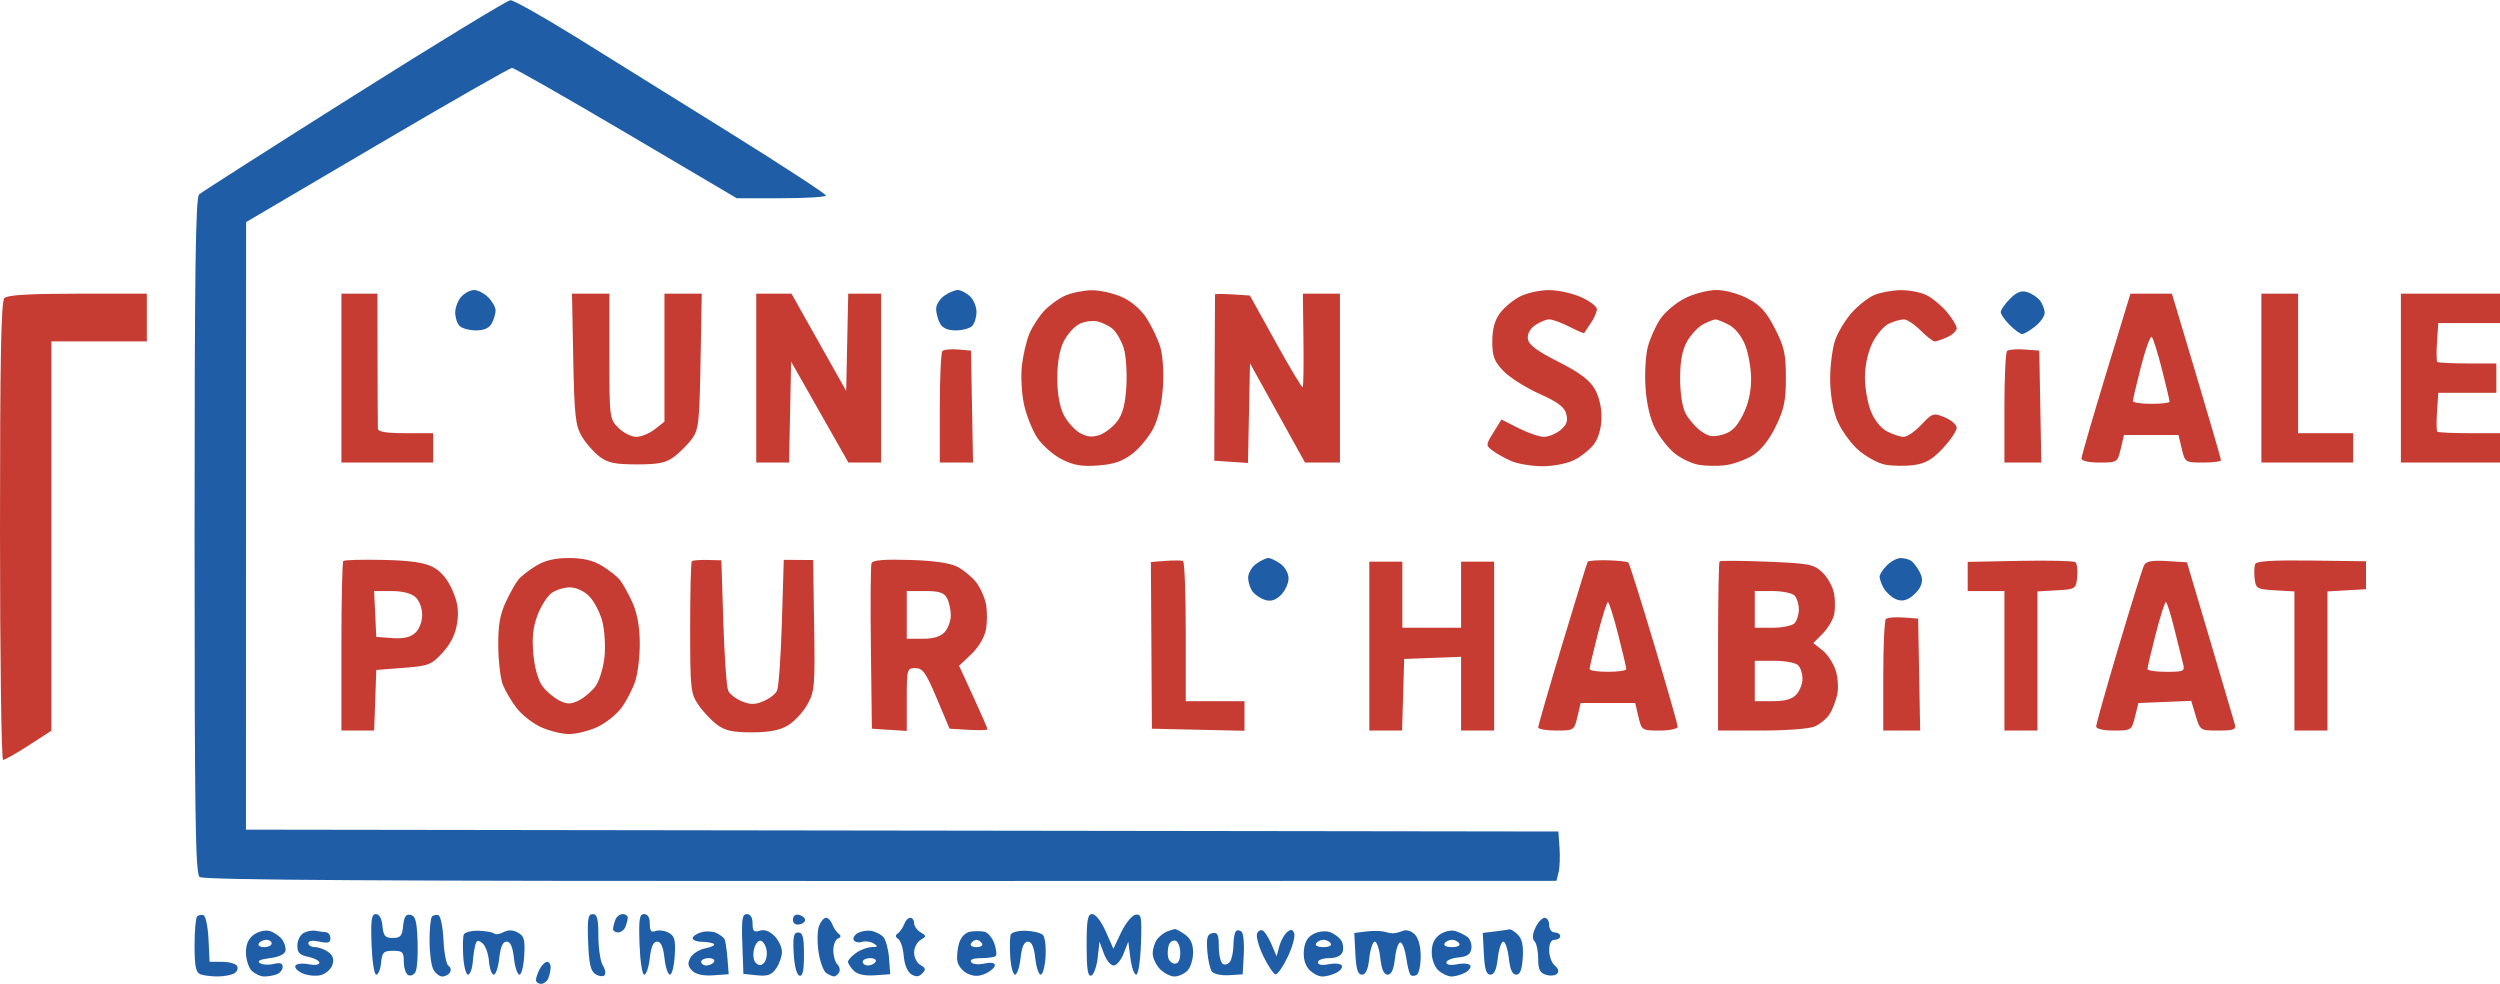<svg width="681" height="268" viewBox="0 0 681 268" fill="none" xmlns="http://www.w3.org/2000/svg">
<path fill-rule="evenodd" clip-rule="evenodd" d="M96.5 25.973C73.95 40.194 54.938 52.336 54.25 52.954C53.267 53.838 53 73.713 53 145.917C53 222.468 53.228 237.944 54.37 238.892C55.384 239.733 103.709 240.018 239.859 239.984L423.977 239.939L424.554 237.639C424.872 236.374 424.989 233.351 424.816 230.92L424.5 226.5L245.75 226.247L67 225.995L67.016 143.247L67.032 60.5L102.736 39.5C122.374 27.95 138.907 18.5 139.476 18.5C140.046 18.5 154.053 26.487 170.604 36.25L200.697 54H212.848C219.532 54 224.993 53.662 224.985 53.25C224.976 52.838 213.43 45.3 199.328 36.5C185.225 27.7 166.242 15.888 157.142 10.25C148.043 4.612 139.901 0.026 139.049 0.058C138.197 0.089 119.05 11.751 96.5 25.973ZM125.655 80.829C124.745 81.835 124 83.77 124 85.129C124 86.488 124.54 88.14 125.2 88.8C125.86 89.46 127.869 90 129.665 90C131.869 90 133.266 89.372 133.965 88.066C134.534 87.002 135 85.427 135 84.566C135 83.705 134.1 82.1 133 81C131.9 79.9 130.17 79 129.155 79C128.14 79 126.565 79.823 125.655 80.829ZM257.223 80.557C256 81.413 255 83.017 255 84.122C255 85.227 255.466 87.002 256.035 88.066C256.734 89.372 258.131 90 260.335 90C262.131 90 264.14 89.46 264.8 88.8C265.46 88.14 266 86.41 266 84.955C266 83.5 265.177 81.565 264.171 80.655C263.165 79.745 261.691 79 260.894 79C260.097 79 258.445 79.701 257.223 80.557ZM547.517 81.392C546.132 82.777 545 84.4 545 85C545 85.6 546.105 87.195 547.455 88.545C548.805 89.895 550.319 91 550.82 91C551.321 91 552.916 90.067 554.365 88.927C555.814 87.788 556.986 86.1 556.968 85.177C556.951 84.255 556.386 82.778 555.714 81.896C555.042 81.013 553.489 79.973 552.263 79.583C550.608 79.058 549.384 79.525 547.517 81.392ZM342.223 153.557C341 154.413 340 156.127 340 157.366C340 158.604 340.563 160.333 341.25 161.208C341.938 162.082 343.489 163.092 344.699 163.45C346.215 163.9 347.535 163.465 348.949 162.051C350.077 160.923 351 158.901 351 157.557C351 156.165 350.043 154.443 348.777 153.557C347.555 152.701 346.08 152 345.5 152C344.92 152 343.445 152.701 342.223 153.557ZM514 154C512.9 155.1 512 156.48 512 157.066C512 157.652 512.46 158.992 513.023 160.043C513.586 161.094 514.936 162.43 516.023 163.012C517.413 163.756 518.587 163.756 519.977 163.012C521.064 162.43 522.43 161.064 523.012 159.977C523.773 158.556 523.737 157.367 522.885 155.75C522.234 154.512 521.205 153.169 520.6 152.765C519.995 152.361 518.712 152.024 517.75 152.015C516.788 152.007 515.1 152.9 514 154ZM53.688 249.646C53.309 250.024 53 253.585 53 257.56C53 263.227 53.341 264.917 54.582 265.393C55.452 265.727 57.589 265.993 59.332 265.985C61.074 265.976 63.12 265.577 63.878 265.096C64.636 264.616 64.947 263.723 64.569 263.112C64.191 262.5 62.355 262 60.489 262H57.095L56.798 255.829C56.634 252.436 56.022 249.501 55.438 249.309C54.853 249.116 54.066 249.268 53.688 249.646ZM101.21 257.25C101.373 261.89 101.938 265.5 102.5 265.5C103.05 265.5 103.641 264.038 103.813 262.25C104.089 259.392 104.481 259 107.063 259C109.647 259 110 259.354 110 261.941C110 263.559 110.5 265.191 111.112 265.569C111.723 265.947 112.627 265.636 113.119 264.878C113.611 264.12 113.899 260.355 113.757 256.511C113.55 250.883 113.172 249.459 111.818 249.2C110.562 248.961 110.055 249.718 109.818 252.19C109.551 254.969 109.099 255.5 107 255.5C104.91 255.5 104.449 254.966 104.187 252.25C103.988 250.192 103.332 249 102.396 249C101.189 249 100.972 250.509 101.21 257.25ZM117.688 249.646C117.309 250.024 117 252.988 117 256.232C117 259.477 117.466 263.002 118.035 264.066C118.605 265.13 119.703 266 120.476 266C121.249 266 122.191 265.5 122.569 264.888C122.947 264.277 122.773 263.478 122.182 263.112C121.591 262.747 120.97 259.571 120.804 256.053C120.637 252.536 120.022 249.501 119.438 249.309C118.853 249.116 118.066 249.268 117.688 249.646ZM160.208 256.645C160.433 262.54 160.889 264.535 162.202 265.36C163.138 265.948 164.246 266.087 164.664 265.669C165.082 265.251 164.879 264.036 164.212 262.968C163.545 261.901 163 258.321 163 255.014C163 250.262 162.676 249 161.458 249C160.178 249 159.965 250.297 160.208 256.645ZM167.607 250.582C167.273 251.452 167 252.577 167 253.082C167 253.587 167.627 254 168.393 254C169.159 254 170.059 253.288 170.393 252.418C170.727 251.548 171 250.423 171 249.918C171 249.413 170.373 249 169.607 249C168.841 249 167.941 249.712 167.607 250.582ZM174.21 257.25C174.373 261.89 174.938 265.5 175.5 265.5C176.05 265.5 176.725 263.475 177 261C177.346 257.889 177.963 256.5 179 256.5C180.037 256.5 180.654 257.889 181 261C181.275 263.475 181.95 265.5 182.5 265.5C183.05 265.5 183.635 263.165 183.8 260.312C184.05 255.986 183.772 254.948 182.123 254.066C181.035 253.483 179.437 253.279 178.572 253.611C177.39 254.064 177 253.567 177 251.607C177 249.926 176.453 249 175.46 249C174.173 249 173.967 250.361 174.21 257.25ZM202.21 257.146L202.5 265.292L206.179 265.667C209.109 265.965 210.177 265.585 211.429 263.798C212.293 262.564 213 260.53 213 259.277C213 258.025 212.077 256.077 210.949 254.949C209.625 253.625 208.207 253.117 206.949 253.516C205.362 254.02 205 253.657 205 251.567C205 249.922 204.447 249 203.46 249C202.175 249 201.967 250.351 202.21 257.146ZM216 250.5C216 251.53 216.655 252.02 217.75 251.81C218.712 251.624 219.411 251.029 219.303 250.486C219.194 249.944 218.407 249.355 217.553 249.177C216.647 248.988 216 249.539 216 250.5ZM296 257.583C296 264.003 296.315 266.063 297.25 265.756C297.938 265.53 298.727 263.355 299.004 260.922L299.507 256.5L300.702 259.75C301.358 261.538 302.55 263 303.35 263C304.15 263 305.377 261.538 306.078 259.75L307.351 256.5L307.925 261C308.241 263.475 308.95 265.5 309.5 265.5C310.063 265.5 310.627 261.862 310.792 257.169C311.056 249.627 310.914 248.87 309.299 249.181C308.318 249.37 306.564 251.531 305.402 253.984L303.29 258.443L301.201 253.722C300.002 251.01 298.45 249 297.556 249C296.269 249 296 250.483 296 257.583ZM223.095 252.25C222.625 253.488 222.572 256.684 222.977 259.353C223.383 262.022 224.341 264.602 225.107 265.087C225.873 265.572 226.811 265.976 227.191 265.985C227.571 265.993 228.184 265.511 228.554 264.913C228.923 264.315 228.725 263.325 228.113 262.713C227.501 262.101 227 260.377 227 258.883C227 257.389 227.563 255.938 228.25 255.659C229.118 255.307 229.173 254.9 228.427 254.326C227.837 253.872 227.064 252.712 226.708 251.75C226.353 250.788 225.588 250 225.007 250C224.426 250 223.566 251.012 223.095 252.25ZM246.292 251.75C245.936 252.712 245.163 253.837 244.573 254.25C243.822 254.775 243.853 255.229 244.676 255.763C245.322 256.183 245.997 258.275 246.176 260.412C246.369 262.729 247.195 264.733 248.222 265.376C249.495 266.173 250.279 266.118 251.222 265.165C252.26 264.117 252.172 263.69 250.75 262.888C249.788 262.345 249 260.82 249 259.5C249 258.18 249.788 256.627 250.75 256.05C252.417 255.05 252.417 254.95 250.75 253.95C249.788 253.373 249 252.248 249 251.45C249 250.653 248.536 250 247.969 250C247.401 250 246.647 250.788 246.292 251.75ZM418.25 252.708C417.416 254.503 417.333 255.733 418 256.4C418.55 256.95 419 259.08 419 261.133C419 264.047 419.461 265.011 421.101 265.532C422.256 265.899 423.625 265.775 424.143 265.257C424.732 264.668 424.507 263.836 423.542 263.035C422.694 262.331 422 260.46 422 258.878C422 256.986 422.514 256 423.5 256C424.325 256 425 255.55 425 255C425 254.45 424.325 254 423.5 254C422.667 254 422 253.111 422 252C422 250.9 421.438 250.004 420.75 250.008C420.063 250.012 418.937 251.227 418.25 252.708ZM69.219 254.559C67.673 255.642 67 257.136 67 259.485C67 261.34 67.707 263.564 68.571 264.429C69.436 265.293 70.974 266 71.99 266C73.005 266 74.548 265.727 75.418 265.393C76.288 265.059 77 264.151 77 263.374C77 262.376 76.284 262.142 74.557 262.575C73.213 262.912 71.526 262.808 70.807 262.344C69.937 261.782 70.834 261.333 73.49 261C75.98 260.688 77.589 259.929 77.769 258.981C77.928 258.145 77.482 256.728 76.779 255.832C76.076 254.935 74.586 253.933 73.469 253.603C72.333 253.268 70.461 253.689 69.219 254.559ZM82.672 254.163C81.753 254.678 81 256.213 81 257.575C81 259.525 81.636 260.177 84 260.65C85.65 260.98 87 261.7 87 262.25C87 262.825 85.741 262.998 84.039 262.658C82.41 262.332 80.81 262.499 80.482 263.029C80.155 263.558 81.004 264.501 82.37 265.123C83.735 265.745 85.981 265.971 87.36 265.625C88.739 265.279 90.177 264.018 90.556 262.824C91.037 261.308 90.698 260.252 89.431 259.326C88.434 258.597 86.804 258 85.809 258C84.814 258 84 257.514 84 256.921C84 256.241 85.113 256.085 87 256.5C89.345 257.015 90 256.814 90 255.579C90 254.711 89.438 253.966 88.75 253.923C88.063 253.881 86.79 253.708 85.922 253.537C85.055 253.367 83.592 253.649 82.672 254.163ZM126.328 254.587C126.082 255.229 126.02 257.947 126.19 260.627C126.361 263.307 126.95 265.5 127.5 265.5C128.05 265.5 128.63 263.925 128.789 262C128.947 260.075 129.29 257.887 129.55 257.137C129.92 256.072 130.336 256.034 131.456 256.963C132.244 257.617 133.026 259.805 133.194 261.826C133.362 263.847 133.95 265.5 134.5 265.5C135.05 265.5 135.725 263.475 136 261C136.346 257.889 136.963 256.5 138 256.5C139.037 256.5 139.654 257.889 140 261C140.275 263.475 140.95 265.5 141.5 265.5C142.05 265.5 142.635 263.165 142.8 260.312C143.054 255.929 142.782 254.954 141.05 254.027C139.655 253.28 138.403 253.249 137.131 253.93C136.104 254.48 134.977 254.644 134.628 254.295C134.279 253.946 132.369 253.606 130.385 253.54C128.4 253.474 126.574 253.945 126.328 254.587ZM191.191 253.907C189.921 254.233 188.796 254.95 188.691 255.5C188.586 256.05 189.721 256.521 191.213 256.546C192.705 256.571 194.183 256.849 194.497 257.164C194.812 257.479 193.728 258.004 192.089 258.332C190.45 258.66 188.635 259.813 188.056 260.895C187.255 262.392 187.374 263.231 188.554 264.411C189.579 265.436 191.526 265.863 194.302 265.673L198.5 265.384L198.146 260.942C197.951 258.499 197.589 256.165 197.34 255.755C197.092 255.346 196.126 254.629 195.194 254.162C194.262 253.696 192.461 253.581 191.191 253.907ZM233.682 254.158C232.734 254.689 232.23 255.564 232.563 256.102C232.896 256.641 233.918 256.848 234.834 256.564C235.75 256.279 237.175 256.478 238 257.008C239.237 257.801 239.145 257.972 237.473 257.985C236.357 257.993 234.445 258.701 233.223 259.557C232 260.413 231 261.506 231 261.985C231 262.465 231.698 263.556 232.552 264.409C233.579 265.436 235.524 265.864 238.302 265.673L242.5 265.384L242.165 260.942C241.98 258.499 241.28 255.928 240.609 255.23C239.938 254.531 238.493 253.787 237.397 253.577C236.302 253.366 234.63 253.627 233.682 254.158ZM264.327 253.778C263.014 253.984 261.811 255.184 261.287 256.809C260.811 258.289 260.586 260.538 260.787 261.807C260.989 263.075 262.244 264.61 263.577 265.217C265.357 266.028 266.664 266.019 268.5 265.182C269.875 264.555 271 263.547 271 262.942C271 262.247 269.929 262.076 268.095 262.479C266.429 262.845 264.911 262.666 264.536 262.059C264.125 261.393 265.142 261 267.274 261C269.14 261 270.93 260.737 271.252 260.415C271.573 260.093 271.395 258.563 270.855 257.015C270.316 255.467 269.115 254.029 268.187 253.818C267.259 253.608 265.522 253.59 264.327 253.778ZM275.328 254.587C275.082 255.229 275.02 257.947 275.19 260.627C275.361 263.307 275.95 265.5 276.5 265.5C277.05 265.5 277.725 263.475 278 261C278.346 257.889 278.963 256.5 280 256.5C281.037 256.5 281.654 257.889 282 261C282.275 263.475 282.95 265.5 283.5 265.5C284.05 265.5 284.64 263.3 284.81 260.61C284.981 257.921 284.658 255.258 284.092 254.692C283.525 254.125 281.423 253.608 279.419 253.541C277.415 253.475 275.574 253.945 275.328 254.587ZM318 253.694C317.175 253.989 315.938 254.939 315.25 255.806C314.563 256.673 314 258.421 314 259.691C314 260.961 314.9 262.9 316 264C317.1 265.1 318.868 266 319.929 266C320.989 266 322.564 265.293 323.429 264.429C324.293 263.564 325 261.34 325 259.485C325 257.135 324.327 255.642 322.777 254.557C321.555 253.701 320.318 253.036 320.027 253.079C319.737 253.122 318.825 253.399 318 253.694ZM336.683 253.65C336.308 254.026 335.993 255.721 335.985 257.417C335.976 259.113 335.577 261.12 335.096 261.878C334.616 262.636 333.723 262.947 333.112 262.569C332.5 262.191 332 260.076 332 257.868C332 254.601 331.678 253.915 330.27 254.186C328.877 254.455 328.603 255.392 328.861 259.01C329.038 261.479 329.623 264.035 330.163 264.689C330.702 265.342 332.798 265.773 334.822 265.646L338.5 265.415L338.807 260.065C338.976 257.122 338.721 254.321 338.241 253.841C337.76 253.36 337.059 253.274 336.683 253.65ZM342.426 254.333C342.117 255.137 342.908 257.938 344.183 260.558C345.457 263.178 346.943 265.362 347.485 265.411C348.027 265.46 349.514 263.301 350.79 260.614C352.066 257.927 352.855 255.064 352.543 254.251C352.106 253.112 351.659 253.038 350.586 253.928C349.822 254.563 348.87 256.301 348.471 257.791L347.746 260.5L346.401 257.327C345.662 255.581 344.591 253.865 344.021 253.513C343.452 253.161 342.734 253.53 342.426 254.333ZM357.895 254.359C356.225 255.186 355.403 256.551 355.18 258.866C354.976 260.978 355.487 262.881 356.585 264.094C357.534 265.142 359.17 266 360.221 266C361.272 266 363.015 265.527 364.094 264.95C365.173 264.372 365.801 263.487 365.489 262.983C365.178 262.478 363.59 262.332 361.961 262.658C360.083 263.033 359 262.838 359 262.125C359 261.506 360.364 261 362.031 261C363.915 261 365.3 260.381 365.691 259.364C366.036 258.464 365.888 257.045 365.361 256.211C364.835 255.376 363.478 254.351 362.347 253.933C361.172 253.498 359.262 253.681 357.895 254.359ZM372.202 253.733L368.904 254.134L369.202 259.817C369.425 264.069 369.878 265.5 371 265.5C372.037 265.5 372.654 264.111 373 261C373.275 258.525 373.95 256.5 374.5 256.5C375.05 256.5 375.725 258.525 376 261C376.346 264.111 376.963 265.5 378 265.5C379.037 265.5 379.654 264.111 380 261C380.275 258.525 380.95 256.596 381.5 256.713C382.05 256.83 382.754 258.734 383.065 260.944C383.375 263.154 383.908 265.241 384.248 265.582C384.589 265.922 385.347 265.904 385.933 265.541C386.52 265.179 387 262.916 387 260.512C387 257.808 386.379 255.522 385.371 254.514C384.418 253.561 383.069 253.166 382.121 253.562C381.229 253.934 380.05 254.238 379.5 254.238C378.95 254.238 377.825 254.034 377 253.785C376.175 253.536 374.016 253.512 372.202 253.733ZM392.219 254.559C390.692 255.629 390 257.139 390 259.402C390 261.317 390.763 263.381 391.829 264.345C392.835 265.255 394.439 266 395.394 266C396.35 266 398.015 265.527 399.094 264.95C400.173 264.372 400.801 263.487 400.489 262.983C400.178 262.478 398.59 262.332 396.961 262.658C395.167 263.017 394 262.832 394 262.188C394 261.604 395.462 260.986 397.25 260.813C399.657 260.581 400.577 259.958 400.798 258.412C400.962 257.264 400.512 255.857 399.798 255.285C399.084 254.713 397.586 253.966 396.469 253.625C395.31 253.271 393.486 253.672 392.219 254.559ZM407.202 253.727L403.904 254.134L404.202 259.817C404.425 264.069 404.878 265.5 406 265.5C407.037 265.5 407.654 264.111 408 261C408.275 258.525 408.95 256.5 409.5 256.5C410.05 256.5 410.725 258.525 411 261C411.346 264.111 411.963 265.5 413 265.5C414.074 265.5 414.585 264.186 414.8 260.871C415.01 257.624 414.616 255.759 413.478 254.621C412.587 253.73 411.552 253.072 411.179 253.16C410.805 253.248 409.016 253.503 407.202 253.727ZM216.2 259.671C216.381 263.089 216.997 265.506 217.75 265.754C218.658 266.054 219 264.503 219 260.083C219 255.256 218.68 254 217.45 254C216.197 254 215.958 255.087 216.2 259.671ZM74 257C74 257.55 73.073 258 71.941 258C70.809 258 70.16 257.55 70.5 257C70.84 256.45 71.766 256 72.559 256C73.352 256 74 256.45 74 257ZM208.835 258.944C209.019 260.202 208.681 261.719 208.085 262.315C207.305 263.095 206.683 263.083 205.873 262.273C205.224 261.624 205.028 260.025 205.41 258.502C205.775 257.048 206.62 256.038 207.287 256.257C207.954 256.477 208.651 257.686 208.835 258.944ZM267.5 257C267.84 257.55 267.165 258 266 258C264.835 258 264.16 257.55 264.5 257C264.84 256.45 265.515 256 266 256C266.485 256 267.16 256.45 267.5 257ZM321.5 259.583C321.5 261.497 320.989 262.5 320.014 262.5C319.196 262.5 318.371 261.686 318.179 260.692C317.988 259.697 318.094 258.197 318.416 257.358C318.738 256.52 319.563 256.021 320.251 256.25C320.938 256.479 321.5 257.979 321.5 259.583ZM362.5 257C362.852 257.569 361.991 258 360.5 258C359.009 258 358.148 257.569 358.5 257C358.84 256.45 359.74 256 360.5 256C361.26 256 362.16 256.45 362.5 257ZM397.5 257C397.852 257.569 396.991 258 395.5 258C394.009 258 393.148 257.569 393.5 257C393.84 256.45 394.74 256 395.5 256C396.26 256 397.16 256.45 397.5 257ZM194.5 262C194.16 262.55 193.234 263 192.441 263C191.648 263 191 262.55 191 262C191 261.45 191.927 261 193.059 261C194.191 261 194.84 261.45 194.5 262ZM238.5 262C238.16 262.55 237.234 263 236.441 263C235.648 263 235 262.55 235 262C235 261.45 235.927 261 237.059 261C238.191 261 238.84 261.45 238.5 262ZM147.035 263.934C146.466 264.998 146 266.348 146 266.934C146 267.52 146.627 268 147.393 268C148.159 268 149.059 267.288 149.393 266.418C149.727 265.548 150 264.198 150 263.418C150 262.638 149.566 262 149.035 262C148.505 262 147.605 262.87 147.035 263.934Z" fill="#1F5DA6"/>
<path fill-rule="evenodd" clip-rule="evenodd" d="M290.245 80.493C288.455 81.271 285.828 83.161 284.408 84.693C282.988 86.225 281.187 89.01 280.406 90.88C279.624 92.751 278.71 96.619 278.374 99.476C278.038 102.332 278.284 107.107 278.92 110.085C279.557 113.063 281.185 117.179 282.54 119.23C283.894 121.282 286.879 123.918 289.173 125.088C292.414 126.741 294.62 127.123 299.074 126.801C303.367 126.49 305.709 125.697 308.411 123.635C310.395 122.122 312.985 118.998 314.167 116.692C315.537 114.019 316.485 109.922 316.781 105.387C317.054 101.197 316.741 96.676 316.018 94.387C315.343 92.249 313.683 88.777 312.329 86.671C310.837 84.351 308.219 82.095 305.684 80.943C303.383 79.899 299.7 79.052 297.5 79.061C295.3 79.071 292.035 79.715 290.245 80.493ZM414.071 80.752C412.185 81.713 409.71 83.77 408.571 85.323C407.148 87.264 406.5 89.667 406.5 93.008C406.5 97.039 407.012 98.408 409.5 101.032C411.15 102.772 415.545 105.565 419.266 107.239C424.431 109.562 426.183 110.881 426.667 112.81C427.145 114.713 426.743 115.79 425.04 117.169C423.796 118.176 421.78 119 420.559 119C419.338 119 416.237 117.936 413.668 116.635L408.996 114.27L406.83 117.775C404.703 121.217 404.698 121.307 406.582 122.747C407.637 123.554 409.948 124.84 411.718 125.607C413.488 126.373 417.313 126.999 420.218 126.998C423.27 126.998 426.948 126.259 428.929 125.248C430.815 124.287 433.217 122.327 434.267 120.893C435.444 119.287 436.203 116.547 436.245 113.754C436.287 110.962 435.565 107.94 434.365 105.886C432.967 103.491 430.172 101.415 424.459 98.525C418.666 95.595 416.416 93.914 416.193 92.347C416.001 90.997 416.737 89.597 418.166 88.597C419.419 87.718 421.15 87 422.011 87C422.872 87 425.329 87.893 427.47 88.985C429.612 90.077 431.431 90.864 431.513 90.735C431.596 90.606 432.414 89.387 433.332 88.027C434.249 86.668 435 84.958 435 84.229C435 83.499 433.087 82.034 430.75 80.973C428.413 79.912 424.475 79.035 422 79.024C419.525 79.012 415.957 79.79 414.071 80.752ZM458.97 81.25C456.52 82.487 453.499 85.03 452.256 86.901C451.013 88.772 449.497 92.147 448.887 94.401C448.277 96.655 447.982 101.65 448.231 105.5C448.515 109.893 449.471 114.036 450.798 116.624C451.961 118.893 454.295 121.912 455.986 123.334C457.676 124.757 460.649 126.219 462.593 126.583C464.536 126.948 467.886 127.01 470.035 126.722C472.185 126.434 475.51 125.23 477.424 124.047C479.695 122.643 481.871 119.92 483.689 116.204C485.992 111.496 486.474 109.197 486.474 102.909C486.474 96.437 486.03 94.441 483.487 89.481C481.157 84.936 479.53 83.142 476.093 81.327C473.537 79.978 469.95 79 467.555 79C465.257 79 461.447 79.999 458.97 81.25ZM510.481 80.394C508.821 81.117 506.056 83.311 504.337 85.269C502.618 87.227 500.617 90.555 499.891 92.664C499.164 94.774 498.554 99.425 498.536 103C498.515 106.951 499.211 111.338 500.309 114.186C501.308 116.776 503.854 120.442 505.999 122.38C508.169 124.341 511.478 126.187 513.504 126.567C515.496 126.94 519.009 126.994 521.31 126.685C524.517 126.255 526.371 125.185 529.247 122.101C531.311 119.888 533 117.386 533 116.542C533 115.697 531.543 114.411 529.762 113.684C526.657 112.418 526.394 112.5 523.394 115.681C521.672 117.507 519.507 119 518.582 119C517.657 119 515.629 118.342 514.074 117.538C512.371 116.658 510.603 114.464 509.624 112.018C508.731 109.786 508 105.636 508 102.795C508 99.663 508.792 95.994 510.015 93.47C511.123 91.18 513.169 88.788 514.562 88.154C515.955 87.519 517.783 87 518.624 87C519.465 87 521.504 88.35 523.154 90C524.804 91.65 526.548 93 527.03 93C527.512 93 529.052 92.478 530.453 91.839C531.854 91.201 533 90.111 533 89.416C533 88.722 531.821 86.753 530.381 85.041C528.94 83.329 526.488 81.269 524.931 80.464C523.373 79.659 520.164 79.018 517.8 79.039C515.435 79.061 512.142 79.67 510.481 80.394ZM1.2 81.2C0.292 82.108 0 97.578 0 144.7C0 178.965 0.38 207 0.845 207C1.31 207 4.46 205.21 7.845 203.022L14 199.044V146.022V93H27H40V86.5V80H21.2C7.911 80 2.048 80.352 1.2 81.2ZM93 103V126H105.5H118V122V118H110.5C105.201 118 102.981 117.633 102.935 116.75C102.899 116.063 102.858 107.513 102.844 97.75L102.817 80H97.909H93V103ZM156.153 97.75C156.457 113.317 156.746 115.918 158.5 118.895C159.6 120.763 161.77 123.238 163.323 124.395C165.594 126.088 167.586 126.5 173.5 126.5C179.367 126.5 181.411 126.083 183.615 124.438C185.134 123.304 187.304 121.135 188.438 119.618C190.313 117.109 190.53 115.191 190.829 98.43L191.159 80H186.079H181V97.427V114.855L178.365 116.927C176.916 118.067 174.646 119 173.32 119C171.994 119 169.805 117.895 168.455 116.545C166.04 114.131 166 113.81 166 97.045V80H160.903H155.806L156.153 97.75ZM206 103V126H210.472H214.944L215.222 112.25L215.5 98.5L223.301 112.25L231.102 126H235.551H240V103V80H235.529H231.058L230.779 93.25L230.5 106.5L223.051 93.25L215.602 80H210.801H206V103ZM330.971 80.195C330.955 80.363 330.903 90.625 330.855 103L330.769 125.5L335.356 125.804L339.943 126.107L340.221 112.536L340.5 98.965L347.993 112.482L355.486 126H360.243H365V103V80H359.95H354.899L355.061 92.555C355.15 99.461 355.059 105.274 354.858 105.475C354.658 105.675 351.339 100.138 347.483 93.17L340.473 80.5L335.736 80.195C333.131 80.028 330.987 80.028 330.971 80.195ZM573.666 101.897C570 113.94 567 124.29 567 124.897C567 125.551 568.995 126 571.901 126C576.739 126 576.813 125.953 577.688 122.25L578.575 118.5H586H593.425L594.312 122.25C595.187 125.953 595.261 126 600.099 126C602.795 126 605 125.715 605 125.367C605 125.019 601.993 114.669 598.317 102.367L591.635 80H585.984H580.333L573.666 101.897ZM616 103V126H628.5H641V122V118H633.5H626V99V80H621H616V103ZM654 103V126H667.5H681V122V118H672.667C668.083 118 664.146 117.813 663.917 117.584C663.687 117.355 663.656 114.88 663.847 112.084L664.193 107H672.097H680V103V99H672.167C667.858 99 664.146 98.813 663.917 98.584C663.688 98.355 663.656 95.88 663.847 93.084L664.193 88H672.597H681V84V80H667.5H654V103ZM303.212 89.699C304.154 90.547 305.44 92.804 306.07 94.712C306.7 96.621 307.041 101.277 306.827 105.059C306.547 110.007 305.857 112.716 304.367 114.718C303.228 116.248 301.074 117.935 299.58 118.467C297.574 119.181 296.162 119.045 294.182 117.947C292.707 117.129 290.713 114.894 289.752 112.98C288.623 110.734 288.003 107.195 288.003 103C288.003 98.808 288.624 95.262 289.752 93.014C290.713 91.097 292.625 88.955 294 88.254C295.375 87.554 297.625 87.245 299 87.568C300.375 87.892 302.271 88.85 303.212 89.699ZM470.926 88.462C472.629 89.342 474.397 91.536 475.376 93.982C476.269 96.214 477 100.411 477 103.308C477 106.786 476.236 110.088 474.75 113.025C473.05 116.388 471.694 117.699 469.201 118.396C466.516 119.146 465.399 118.945 463.201 117.319C461.715 116.22 459.851 114.011 459.058 112.41C458.218 110.714 457.636 106.721 457.663 102.841C457.696 98.113 458.276 95.213 459.66 92.843C460.732 91.007 462.71 88.948 464.055 88.267C465.4 87.586 466.86 87.023 467.3 87.015C467.739 87.007 469.371 87.658 470.926 88.462ZM588.927 100.667C590.067 105.158 591 109.096 591 109.417C591 109.737 588.75 110 586 110C583.25 110 580.999 109.662 580.997 109.25C580.995 108.838 581.997 104.575 583.224 99.778C584.451 94.98 585.77 91.38 586.155 91.778C586.539 92.175 587.787 96.175 588.927 100.667ZM256.714 95.619C256.321 96.012 256 103.008 256 111.167V126H260.526H265.052L264.776 110.75L264.5 95.5L260.964 95.202C259.02 95.039 257.107 95.226 256.714 95.619ZM546.714 95.62C546.321 96.012 546 103.008 546 111.167V126H551.026H556.052L555.776 110.75L555.5 95.5L551.464 95.203C549.244 95.04 547.106 95.227 546.714 95.62ZM93.517 152.816C93.233 153.1 93 163.608 93 176.167V199H97.46H101.919L102.21 190.75L102.5 182.5L109.895 181.925C116.781 181.391 117.516 181.105 120.569 177.773C122.806 175.332 124.062 172.769 124.521 169.71C125.032 166.299 124.713 164.139 123.184 160.684C121.846 157.658 120.075 155.573 117.881 154.438C115.514 153.215 111.69 152.673 104.31 152.516C98.659 152.397 93.802 152.531 93.517 152.816ZM146.018 154.13C144.102 155.298 141.939 156.984 141.209 157.877C140.48 158.769 138.933 161.525 137.771 164C136.18 167.39 135.675 170.351 135.725 176C135.762 180.125 136.32 184.848 136.965 186.496C137.61 188.143 139.292 191.005 140.703 192.854C142.113 194.704 145.12 197.059 147.384 198.087C149.648 199.115 153.075 199.956 155 199.956C156.925 199.956 160.352 199.115 162.616 198.087C164.88 197.059 167.862 194.706 169.242 192.859C170.623 191.011 172.339 187.7 173.055 185.5C173.772 183.3 174.32 178.51 174.273 174.856C174.216 170.417 173.512 166.767 172.152 163.856C171.033 161.46 169.52 158.769 168.791 157.877C168.061 156.984 165.898 155.298 163.982 154.13C161.547 152.646 158.846 152.007 155 152.007C151.154 152.007 148.453 152.646 146.018 154.13ZM188.447 152.886C188.201 153.132 188 161.292 188 171.019C188 187.713 188.126 188.89 190.25 192.01C191.488 193.828 193.77 196.257 195.323 197.408C197.531 199.044 199.604 199.498 204.823 199.489C209.592 199.481 212.402 198.935 214.656 197.579C216.391 196.535 218.764 193.985 219.929 191.912C221.899 188.407 222.028 186.903 221.773 170.348L221.5 152.551L217.5 152.525L213.5 152.5L212.986 169.5C212.704 178.85 212.109 187.246 211.664 188.158C211.22 189.071 209.539 190.363 207.928 191.03C205.633 191.98 204.367 191.98 202.072 191.03C200.461 190.363 198.791 189.071 198.36 188.158C197.928 187.246 197.334 178.879 197.038 169.565L196.5 152.63L192.697 152.534C190.605 152.482 188.693 152.64 188.447 152.886ZM237.405 153.387C237.16 154.025 237.081 164.437 237.23 176.524L237.5 198.5L242.25 198.805L247 199.11V190.555C247 182.236 247.065 182 249.356 182C251.359 182 252.231 183.235 255.186 190.25L258.66 198.5L263.83 198.802C266.674 198.969 269 198.901 269 198.652C269 198.403 267.258 194.411 265.129 189.781L261.259 181.363L264.58 178.203C266.551 176.327 268.17 173.611 268.562 171.521C268.925 169.585 268.936 166.471 268.585 164.601C268.234 162.732 267.02 160.023 265.885 158.581C264.751 157.14 262.46 155.255 260.793 154.393C258.795 153.36 254.372 152.724 247.806 152.527C240.929 152.32 237.712 152.586 237.405 153.387ZM317.5 152.788L313.5 153.09L313.639 175.795L313.778 198.5L326.389 198.78L339 199.06V195.03V191H331H323V172.059C323 161.641 322.663 152.976 322.25 152.802C321.837 152.628 319.7 152.622 317.5 152.788ZM432.487 153.02C432.31 153.306 429.204 163.383 425.583 175.413C421.962 187.444 419 197.672 419 198.143C419 198.615 421.205 199 423.901 199C428.739 199 428.813 198.953 429.688 195.25L430.575 191.5H438H445.425L446.312 195.25C447.187 198.953 447.261 199 452.099 199C454.852 199 457 198.54 457 197.951C457 197.374 454.085 187.184 450.522 175.306C446.959 163.428 443.829 153.495 443.566 153.233C443.304 152.971 440.776 152.698 437.948 152.628C435.121 152.558 432.663 152.734 432.487 153.02ZM468.413 152.917C468.186 153.146 468 163.608 468 176.167V199H479.953C486.856 199 492.976 198.512 494.439 197.846C495.832 197.211 497.594 195.742 498.355 194.581C499.115 193.42 500.057 191.016 500.448 189.239C500.847 187.42 500.654 184.482 500.006 182.519C499.373 180.601 497.748 178.16 496.394 177.095L493.932 175.159L496.425 172.666C497.797 171.294 499.211 169.006 499.569 167.58C499.927 166.154 499.939 163.487 499.595 161.653C499.251 159.82 497.817 157.235 496.409 155.91C494.058 153.697 492.824 153.459 481.337 153C474.455 152.725 468.639 152.688 468.413 152.917ZM550.25 152.777L536 153.055V157.027V161H541H546V180V199H550.5H555V180.052V161.105L560.25 160.802C565.413 160.505 565.505 160.444 565.823 157.123C566 155.265 565.775 153.465 565.323 153.123C564.87 152.78 558.087 152.625 550.25 152.777ZM584.035 154C583.615 154.825 580.51 164.772 577.135 176.105C573.761 187.438 571 197.225 571 197.855C571 198.557 572.868 199 575.824 199C580.566 199 580.663 198.937 581.574 195.25L582.5 191.5L589.697 191.207L596.894 190.915L598.105 194.957C599.309 198.974 599.348 199 604.275 199C608.512 199 609.164 198.745 608.757 197.25C608.495 196.287 605.454 185.975 602 174.334L595.719 153.169L590.26 152.834C586.165 152.584 584.609 152.875 584.035 154ZM614.298 153.666C614.052 154.307 613.997 156.107 614.175 157.666C614.481 160.331 614.812 160.518 619.75 160.802L625 161.105V180.052V199H629.5H634V180.052V161.105L639.25 160.802L644.5 160.5V156.694V152.888L629.623 152.694C619.061 152.556 614.615 152.838 614.298 153.666ZM373 176V199H377.464H381.928L382.214 189.25L382.5 179.5L390.25 179.208L398 178.916V188.958V199H402.5H407V176V153H402.5H398V162V171H390H382V162V153H377.5H373V176ZM160.476 162.385C161.788 163.697 163.392 166.734 164.041 169.135C164.689 171.536 164.969 175.949 164.663 178.941C164.356 181.934 163.253 185.534 162.213 186.941C161.172 188.349 159.123 190.087 157.66 190.805C155.473 191.877 154.527 191.877 152.34 190.805C150.877 190.087 148.815 188.331 147.759 186.903C146.585 185.316 145.621 181.916 145.281 178.16C144.873 173.662 145.185 170.803 146.445 167.505C147.392 165.025 149.129 162.322 150.306 161.498C151.482 160.674 153.715 160 155.268 160C156.909 160 159.089 160.998 160.476 162.385ZM113.171 162.655C114.215 163.599 115 165.68 115 167.5C115 169.363 114.21 171.405 113.102 172.408C111.772 173.611 109.902 174.031 106.852 173.812L102.5 173.5L102.202 167.25L101.905 161H106.624C109.611 161 112.013 161.607 113.171 162.655ZM257.965 162.934C258.534 163.998 259 166.1 259 167.606C259 169.111 258.255 171.165 257.345 172.171C256.225 173.408 254.284 174 251.345 174H247V167.5V161H251.965C255.85 161 257.155 161.421 257.965 162.934ZM488.8 162.2C489.46 162.86 490 164.57 490 166C490 167.43 489.46 169.14 488.8 169.8C488.14 170.46 485.44 171 482.8 171H478V166V161H482.8C485.44 161 488.14 161.54 488.8 162.2ZM440.769 172.75C441.999 177.563 443.005 181.838 443.003 182.25C443.001 182.662 440.75 183 438 183C435.25 183 432.999 182.662 432.997 182.25C432.995 181.838 434.001 177.563 435.231 172.75C436.462 167.938 437.708 164 438 164C438.292 164 439.538 167.938 440.769 172.75ZM592.295 171.317C593.283 175.34 594.348 179.614 594.662 180.816C595.194 182.851 594.885 183 590.117 183C587.302 183 584.988 182.662 584.974 182.25C584.96 181.838 585.963 177.563 587.203 172.75C588.443 167.938 589.692 164 589.979 164.001C590.265 164.002 591.308 167.294 592.295 171.317ZM513.714 168.62C513.321 169.012 513 176.008 513 184.167V199H518.026H523.052L522.776 183.75L522.5 168.5L518.464 168.203C516.244 168.04 514.106 168.227 513.714 168.62ZM489.8 181.2C490.46 181.86 491 183.512 491 184.871C491 186.23 490.255 188.165 489.345 189.171C488.175 190.464 486.269 191 482.845 191H478V185.5V180H483.3C486.215 180 489.14 180.54 489.8 181.2Z" fill="#C63C32"/>
</svg>
